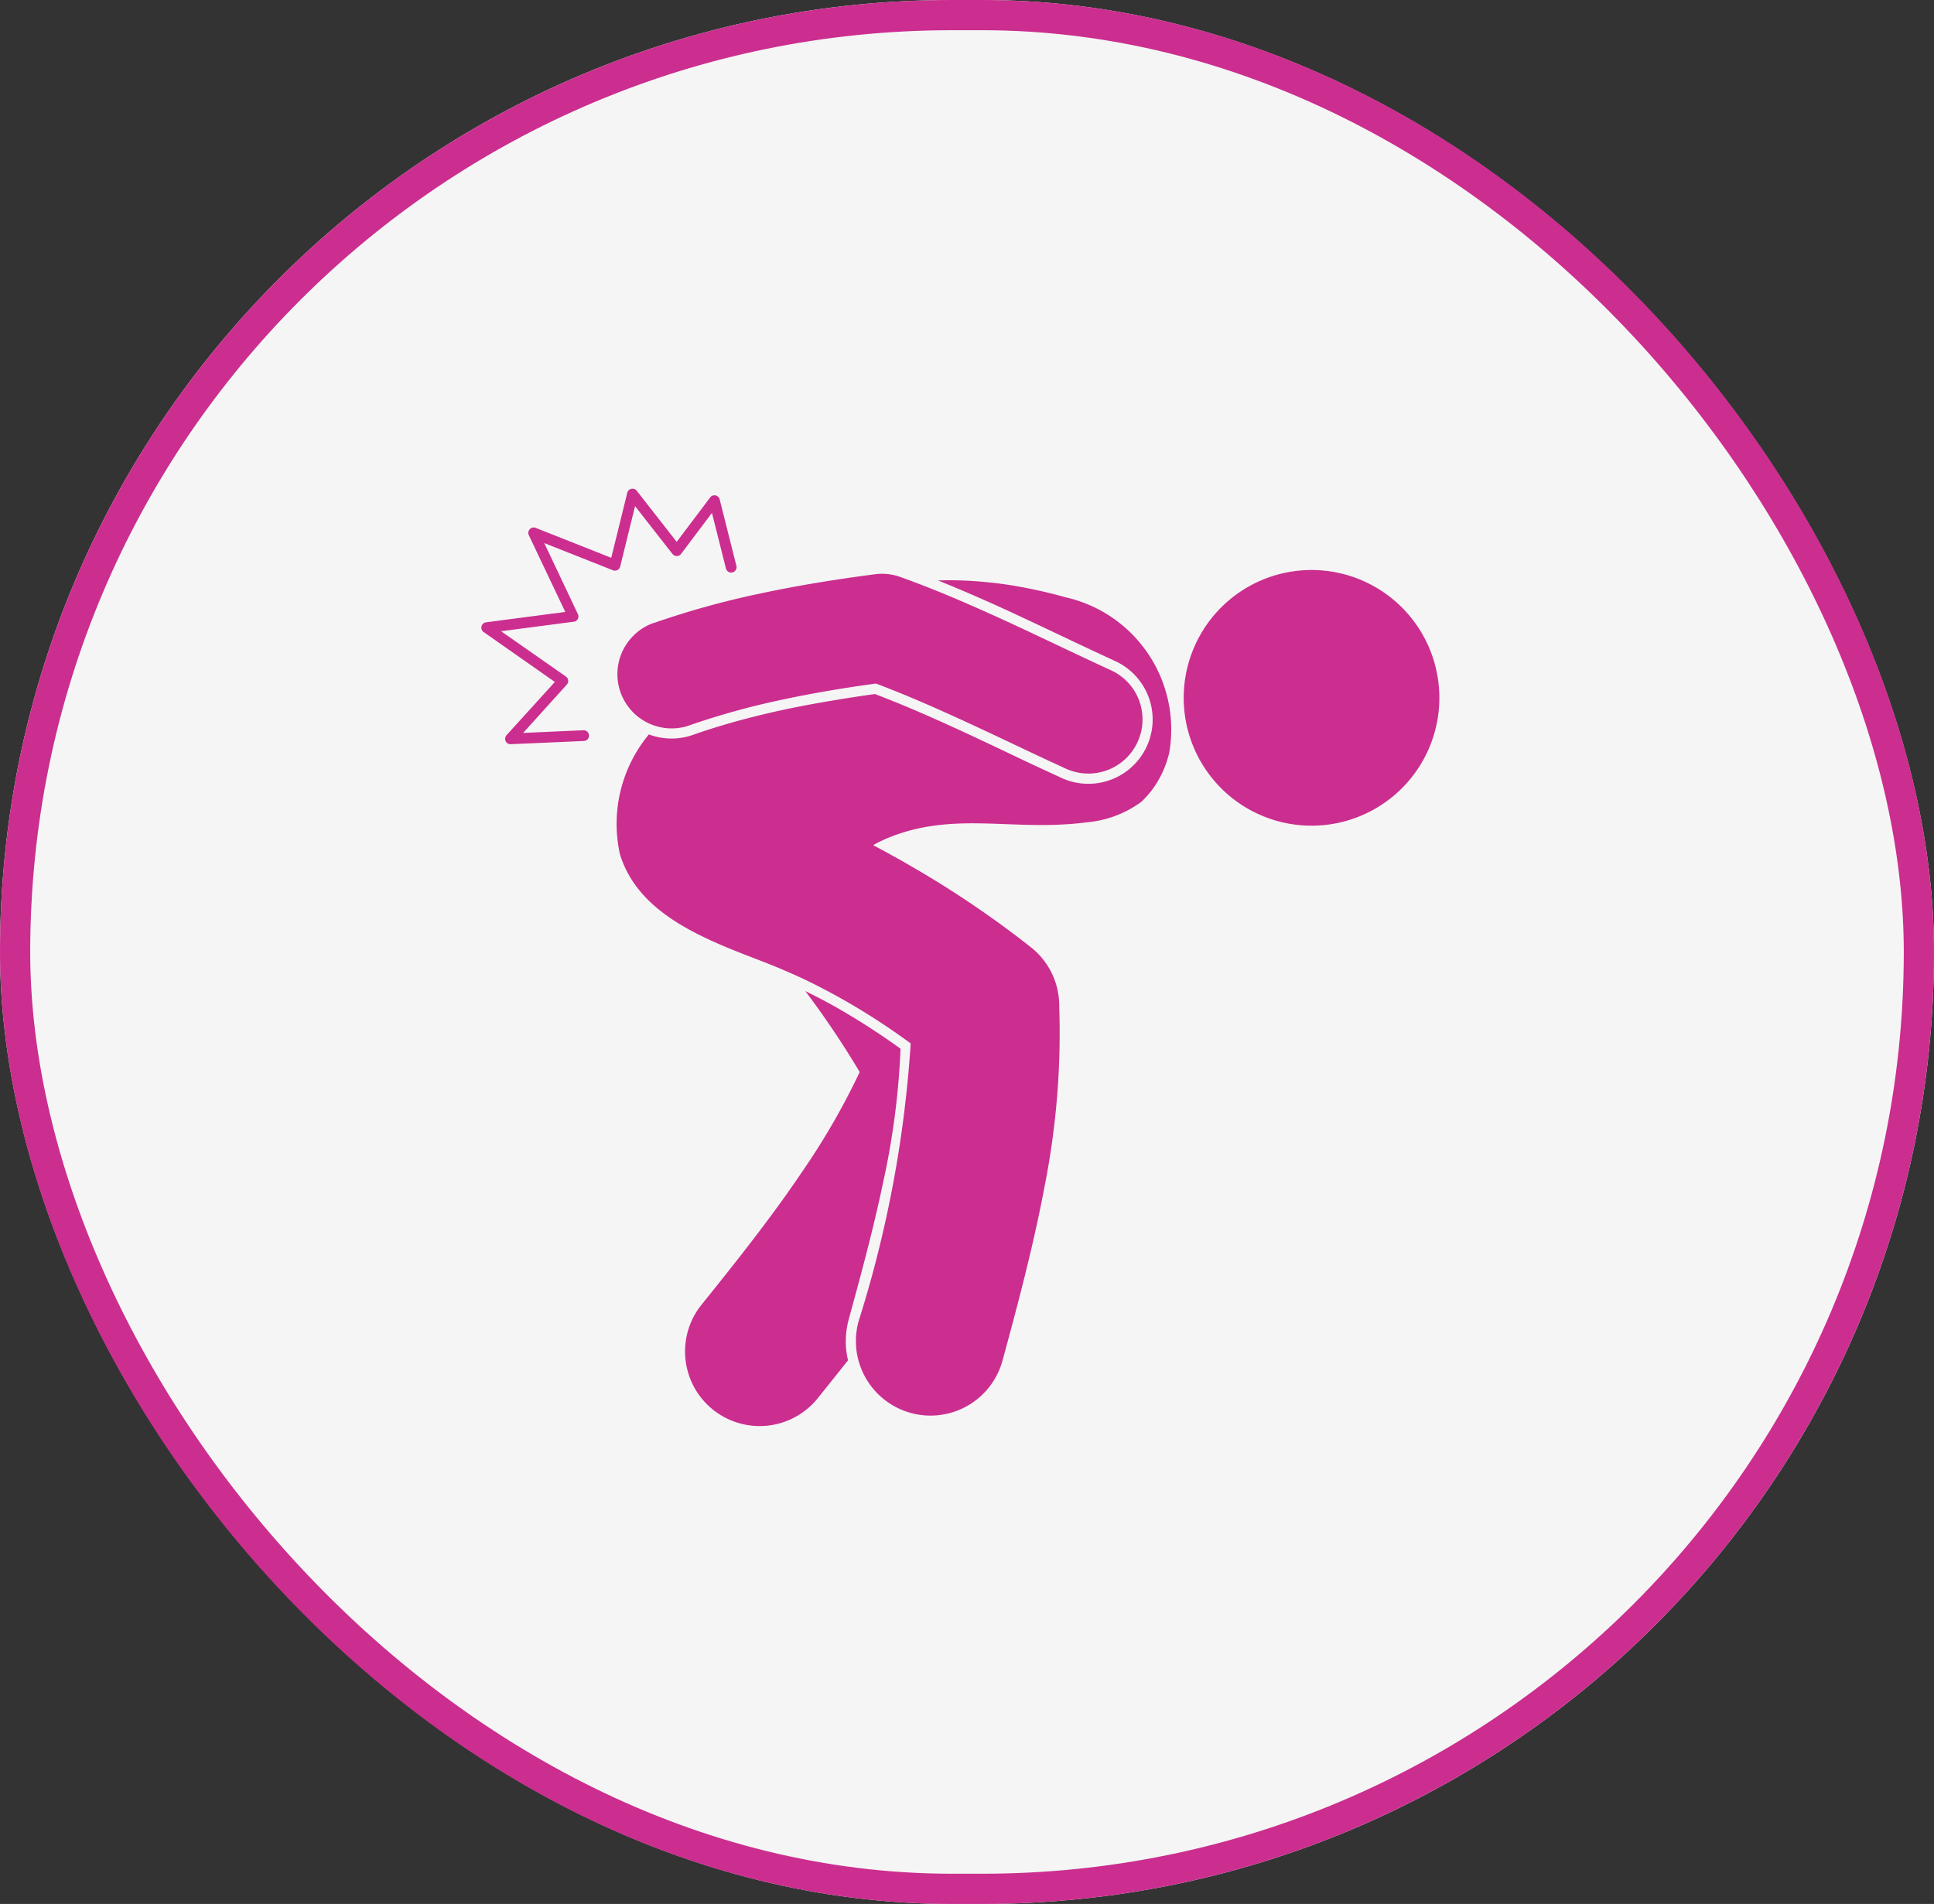 <svg xmlns="http://www.w3.org/2000/svg" width="64" height="63" viewBox="0 0 64 63">
  <rect x="0" y="0" width="64" height="63" fill="#333333" stroke="none"/>
  <g id="Group_21001" data-name="Group 21001" transform="translate(-679 -1341)">
    <g id="Group_6112" data-name="Group 6112" transform="translate(679 1341)" fill="#f5f5f5" stroke="#cb2e8f" stroke-width="1">
      <rect width="64" height="63" rx="31.5" stroke="none"/>
      <rect x="0.5" y="0.5" width="63" height="62" rx="31" fill="none"/>
    </g>
    <g id="Group_69" data-name="Group 69" transform="translate(694.92 1357.172)">
      <g id="Group_67" data-name="Group 67" transform="translate(0)">
        <path id="Path_112" data-name="Path 112" d="M763.83,1564.478" transform="translate(-744.814 -1556.432)" fill="#cb2e8f" fill-rule="evenodd"/>
        <path id="Path_113" data-name="Path 113" d="M762.885,1558.8" transform="translate(-744.615 -1555.236)" fill="#cb2e8f" fill-rule="evenodd"/>
        <path id="Path_114" data-name="Path 114" d="M742.939,1558.433l-1.113-2.352,2.273.9.024.007a.178.178,0,0,0,.215-.13l.492-2,1.24,1.585a.192.192,0,0,0,.033.032.178.178,0,0,0,.249-.035l1.023-1.357.463,1.839a.178.178,0,0,0,.346-.088l-.554-2.2a.177.177,0,0,0-.216-.129.175.175,0,0,0-.106.077l-1.1,1.458-1.322-1.69a.178.178,0,0,0-.25-.031.176.176,0,0,0-.064.1l-.53,2.149-2.5-.99a.179.179,0,0,0-.232.1.182.182,0,0,0,.011.155l1.2,2.526-2.623.344a.178.178,0,0,0-.071.327l2.349,1.646-1.6,1.763a.178.178,0,0,0,.013.251.175.175,0,0,0,.128.046l2.431-.107a.178.178,0,0,0-.017-.355l-2.005.089,1.447-1.6.014-.017a.179.179,0,0,0-.044-.248l-2.147-1.5,2.413-.316a.194.194,0,0,0,.053-.016A.178.178,0,0,0,742.939,1558.433Z" transform="translate(-739.735 -1554.283)" fill="#cb2e8f" fill-rule="evenodd"/>
      </g>
      <g id="Group_68" data-name="Group 68" transform="translate(4.448 2.688)">
        <path id="Path_115" data-name="Path 115" d="M752.144,1581.337c-1,1.485-2.166,2.953-3.346,4.419a2.468,2.468,0,0,0,3.84,3.1q.52-.645,1.034-1.294a2.757,2.757,0,0,1-.069-.457,2.8,2.8,0,0,1,.1-.926l.007-.027c.4-1.456.808-2.967,1.129-4.5a25.329,25.329,0,0,0,.571-4.4,23.584,23.584,0,0,0-2.206-1.414l-.278-.152c-.219-.118-.441-.23-.668-.341a29.9,29.9,0,0,1,1.8,2.678A23.392,23.392,0,0,1,752.144,1581.337Z" transform="translate(-745.977 -1561.411)" fill="#cb2e8f" fill-rule="evenodd"/>
        <path id="Path_116" data-name="Path 116" d="M751.007,1562.388q-.811.173-1.582.383c-.512.141-1.01.294-1.49.464a2.127,2.127,0,0,1-1.459-.015,4.634,4.634,0,0,0-.958,3.964c.605,1.974,2.759,2.8,4.678,3.533.122.047.242.095.361.143.223.09.438.182.65.276s.446.2.662.309a22.178,22.178,0,0,1,3.27,2,38.638,38.638,0,0,1-1.723,9.192,2.468,2.468,0,0,0-.073.939,2.469,2.469,0,0,0,4.833.37c.526-1.926,1.036-3.855,1.4-5.8a26.023,26.023,0,0,0,.479-5.922,2.464,2.464,0,0,0-.935-1.96,33.115,33.115,0,0,0-4.011-2.709c-.17-.1-.341-.2-.513-.291l-.288-.159c-.136-.074-.272-.148-.41-.221.051-.028.1-.056.155-.083.1-.053.209-.1.316-.148a6.116,6.116,0,0,1,1.453-.4c1.661-.253,3.252.128,5.187-.129a3.536,3.536,0,0,0,1.769-.679,3.125,3.125,0,0,0,.451-.534,3.325,3.325,0,0,0,.374-.761c.033-.1.062-.2.088-.3a4.484,4.484,0,0,0-3.42-5.166,16.945,16.945,0,0,0-1.732-.387c-.248-.04-.493-.075-.737-.1s-.459-.045-.687-.058q-.537-.031-1.073-.014.409.165.816.338c.688.294,1.372.6,2.036.915.448.208.887.417,1.315.62l.035.016.263.125c.512.242,1,.47,1.387.649a2.127,2.127,0,1,1-1.749,3.878l-.1-.047c-.567-.259-1.086-.5-1.623-.76l-.025-.011c-1.4-.665-2.941-1.394-4.44-1.964q-.729.1-1.458.225Q751.741,1562.234,751.007,1562.388Z" transform="translate(-745.371 -1557.779)" fill="#cb2e8f" fill-rule="evenodd"/>
        <path id="Path_117" data-name="Path 117" d="M747.84,1562.861a25.117,25.117,0,0,1,3.114-.858c.981-.209,2-.38,3.052-.523,1.519.572,3.073,1.307,4.5,1.981l.056.027c.548.26,1.077.51,1.645.769l.092.043a1.792,1.792,0,0,0,2.109-2.786,1.829,1.829,0,0,0-.4-.351,1.8,1.8,0,0,0-.237-.128c-.409-.187-.9-.419-1.422-.665l-.264-.125c-1.29-.612-2.686-1.273-4.088-1.84q-.367-.148-.734-.286c-.148-.056-.3-.111-.446-.164a1.752,1.752,0,0,0-.3-.08,1.8,1.8,0,0,0-.539-.012c-1.287.167-2.548.371-3.765.63a28.567,28.567,0,0,0-3.566.986l-.009,0a1.762,1.762,0,0,0-.311.146,1.7,1.7,0,0,0-.271.2,1.795,1.795,0,0,0,.324,2.917,1.827,1.827,0,0,0,.317.136,1.782,1.782,0,0,0,1.147-.017Z" transform="translate(-745.387 -1557.722)" fill="#cb2e8f" fill-rule="evenodd"/>
        <path id="Path_118" data-name="Path 118" d="M769.668,1559.979a4.23,4.23,0,1,0,5.7-1.817A4.23,4.23,0,0,0,769.668,1559.979Z" transform="translate(-750.393 -1557.689)" fill="#cb2e8f" fill-rule="evenodd"/>
      </g>
    </g>
  </g>
</svg>
